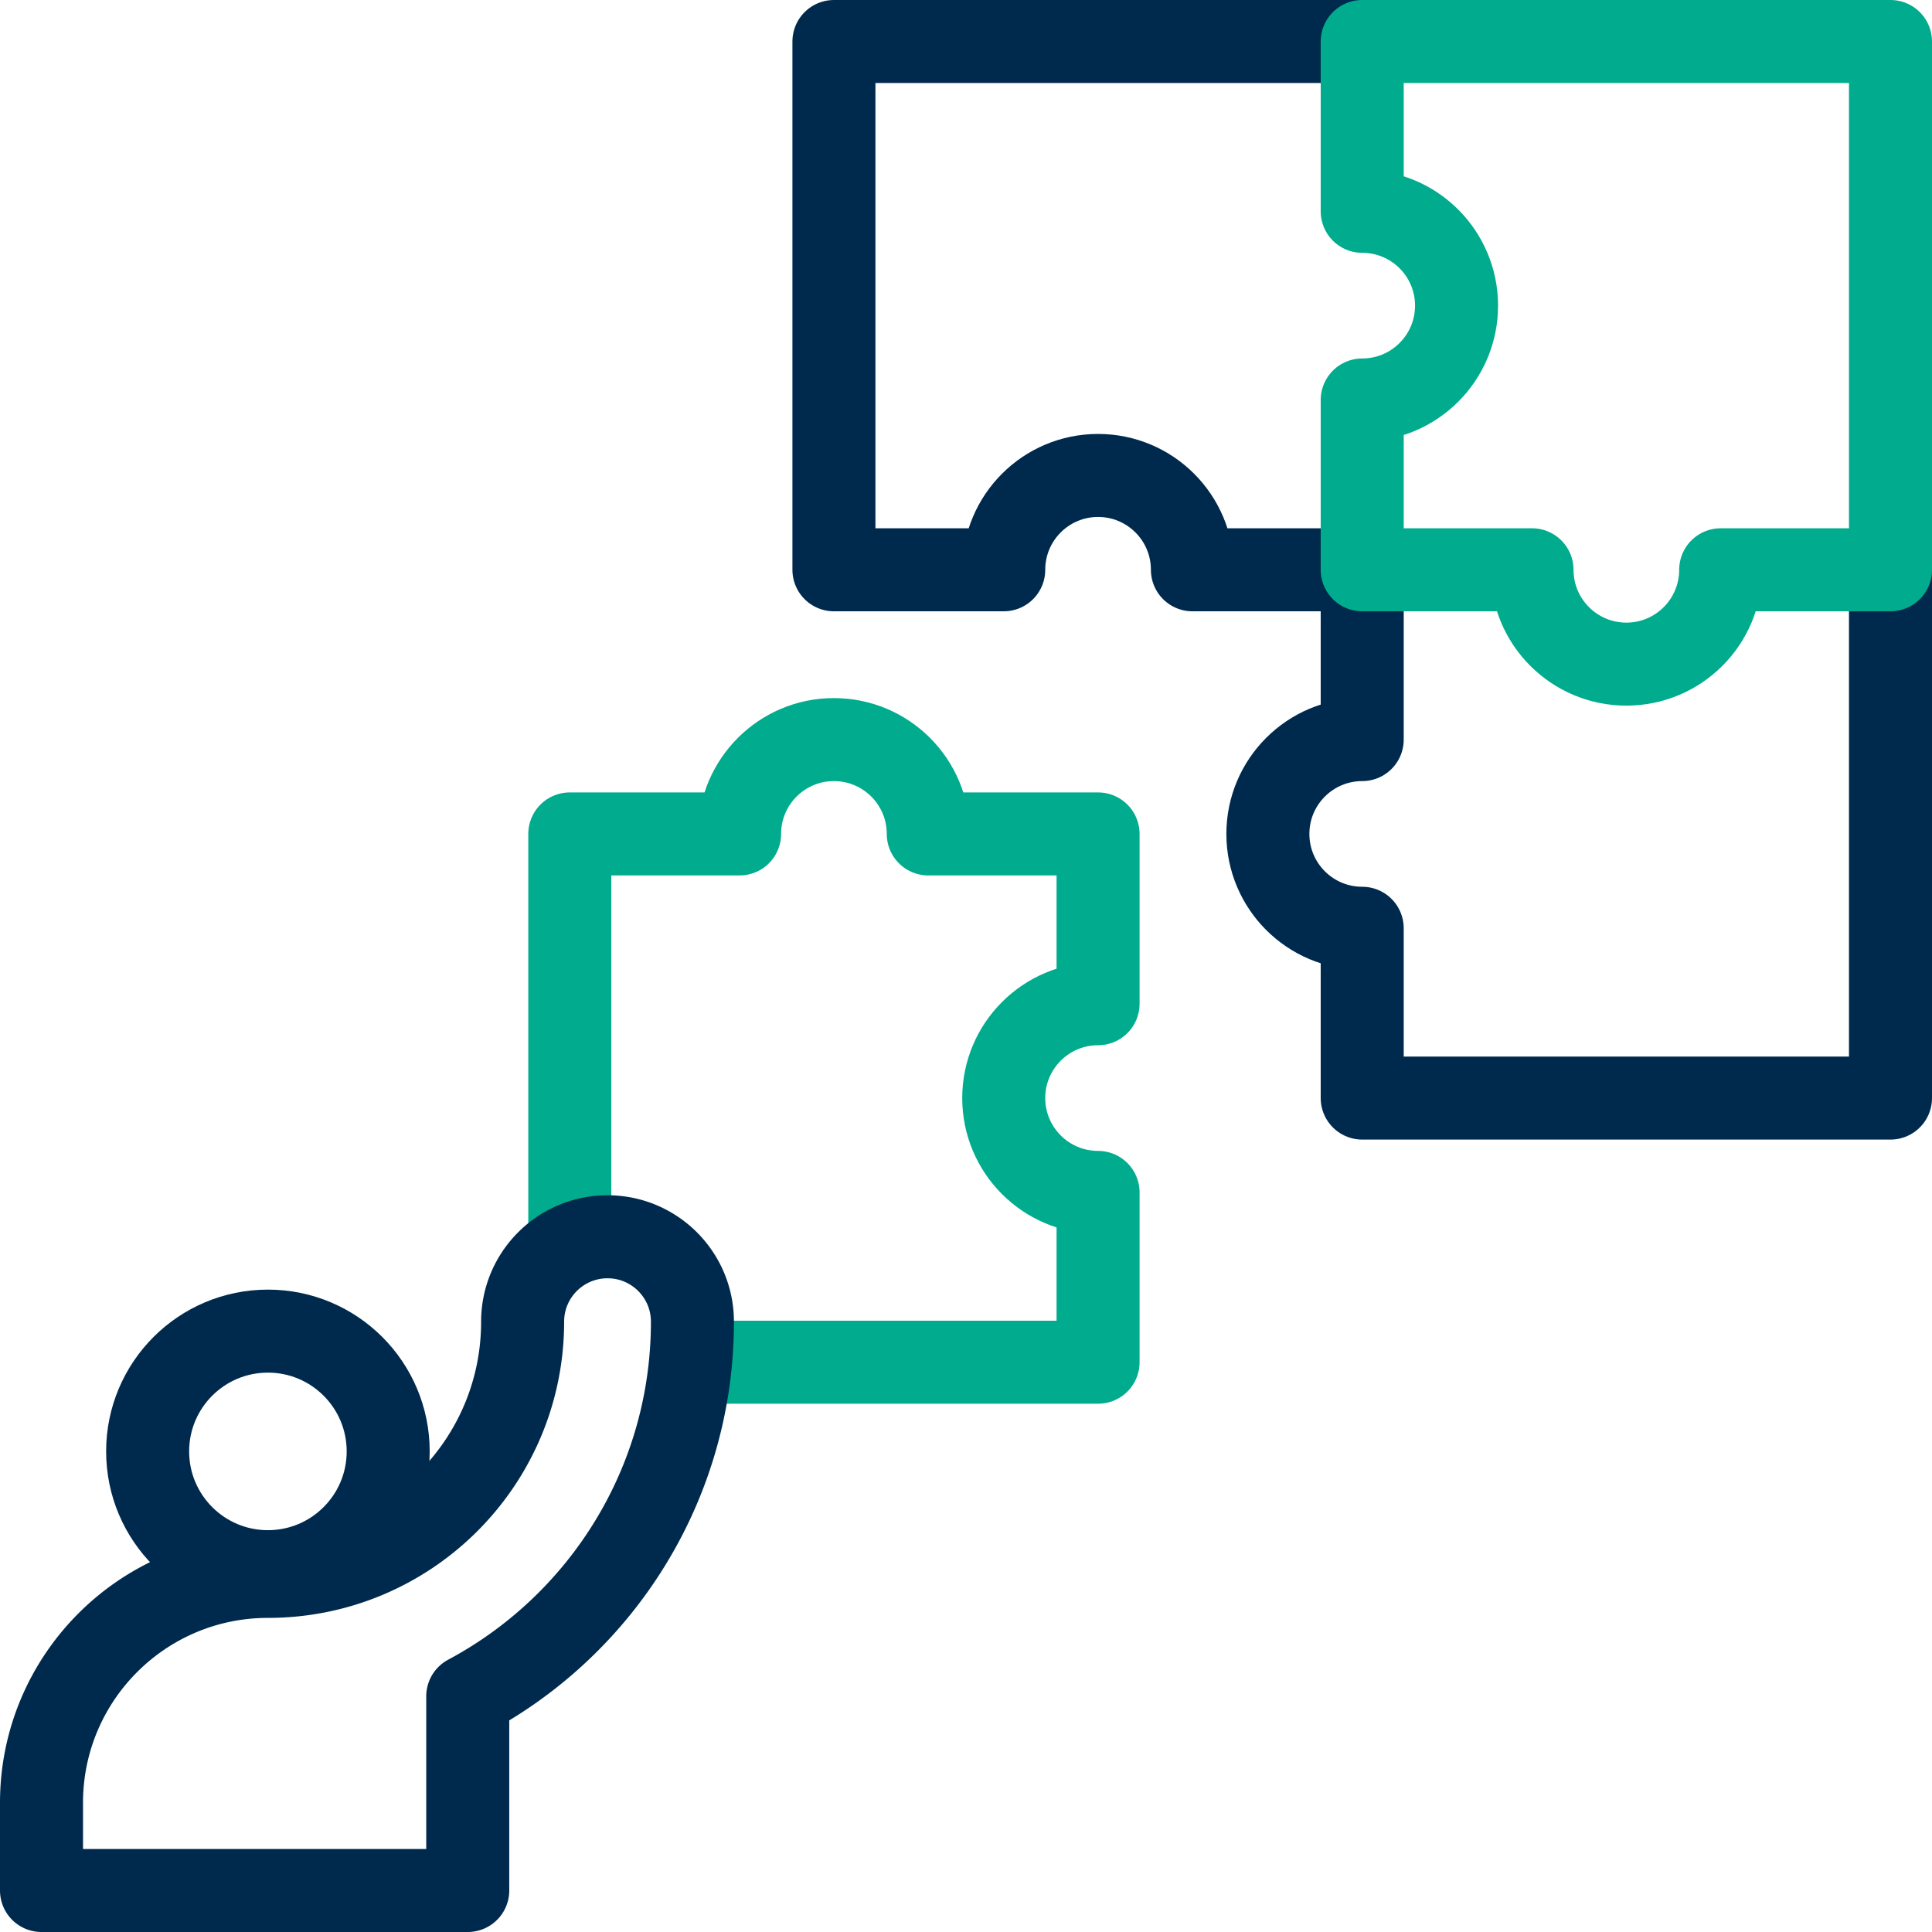 <svg xmlns="http://www.w3.org/2000/svg" version="1.1" xmlns:xlink="http://www.w3.org/1999/xlink" width="512" height="512" x="0" y="0" viewBox="0 0 512 512" style="enable-background:new 0 0 512 512" xml:space="preserve" class=""><g><path d="M361 151v45c-13.807 0-25 11.193-25 25s11.193 25 25 25v45h140V151M361 11H221v140h45c0-13.807 11.193-25 25-25s25 11.192 25 25h45" style="fill-rule:evenodd;clip-rule:evenodd;stroke-width:22;stroke-linecap:round;stroke-linejoin:round;stroke-miterlimit:2.613;" fill-rule="evenodd" clip-rule="evenodd" fill="none" stroke="#002a4d" stroke-width="22" stroke-linecap="round" stroke-linejoin="round" stroke-miterlimit="2.613" data-original="#000000" opacity="1" class=""></path><path d="M187.992 361H291v-45c-13.807 0-25-11.193-25-25s11.192-25 25-25v-45h-45c0-13.807-11.193-25-25-25s-25 11.193-25 25h-45v105.227M501 11H361v45c13.807 0 25 11.193 25 25s-11.192 25-25 25v45h45c0 13.807 11.193 25 25 25s25-11.193 25-25h45V11z" style="fill-rule:evenodd;clip-rule:evenodd;stroke-width:22;stroke-linecap:round;stroke-linejoin:round;stroke-miterlimit:2.613;" fill-rule="evenodd" clip-rule="evenodd" fill="none" stroke="#00ac8d" stroke-width="22" stroke-linecap="round" stroke-linejoin="round" stroke-miterlimit="2.613" data-original="#33cccc" opacity="1" class=""></path><path d="M123.957 501v-51.462a112.85 112.85 0 0 0 26.591-19.73c20.359-20.359 32.952-48.484 32.952-79.548 0-12.426-10.074-22.5-22.5-22.5s-22.5 10.074-22.5 22.5c0 18.642-7.555 35.518-19.769 47.731C106.517 410.205 89.641 417.76 71 417.76c-33.137 0-60 26.863-60 60V501h112.957z" style="fill-rule:evenodd;clip-rule:evenodd;stroke-width:22;stroke-linecap:round;stroke-linejoin:round;stroke-miterlimit:22.926;" fill-rule="evenodd" clip-rule="evenodd" fill="none" stroke="#002a4d" stroke-width="22" stroke-linecap="round" stroke-linejoin="round" stroke-miterlimit="22.926" data-original="#000000" opacity="1" class=""></path><path d="M71.001 352.761c-17.604 0-31.875 14.271-31.875 31.875s14.271 31.875 31.875 31.875 31.874-14.271 31.874-31.875c0-17.605-14.271-31.875-31.874-31.875z" style="fill-rule:evenodd;clip-rule:evenodd;stroke-width:22;stroke-linecap:round;stroke-linejoin:round;stroke-miterlimit:22.926;" fill-rule="evenodd" clip-rule="evenodd" fill="none" stroke="#002a4d" stroke-width="22" stroke-linecap="round" stroke-linejoin="round" stroke-miterlimit="22.926" data-original="#000000" opacity="1" class=""></path></g></svg>